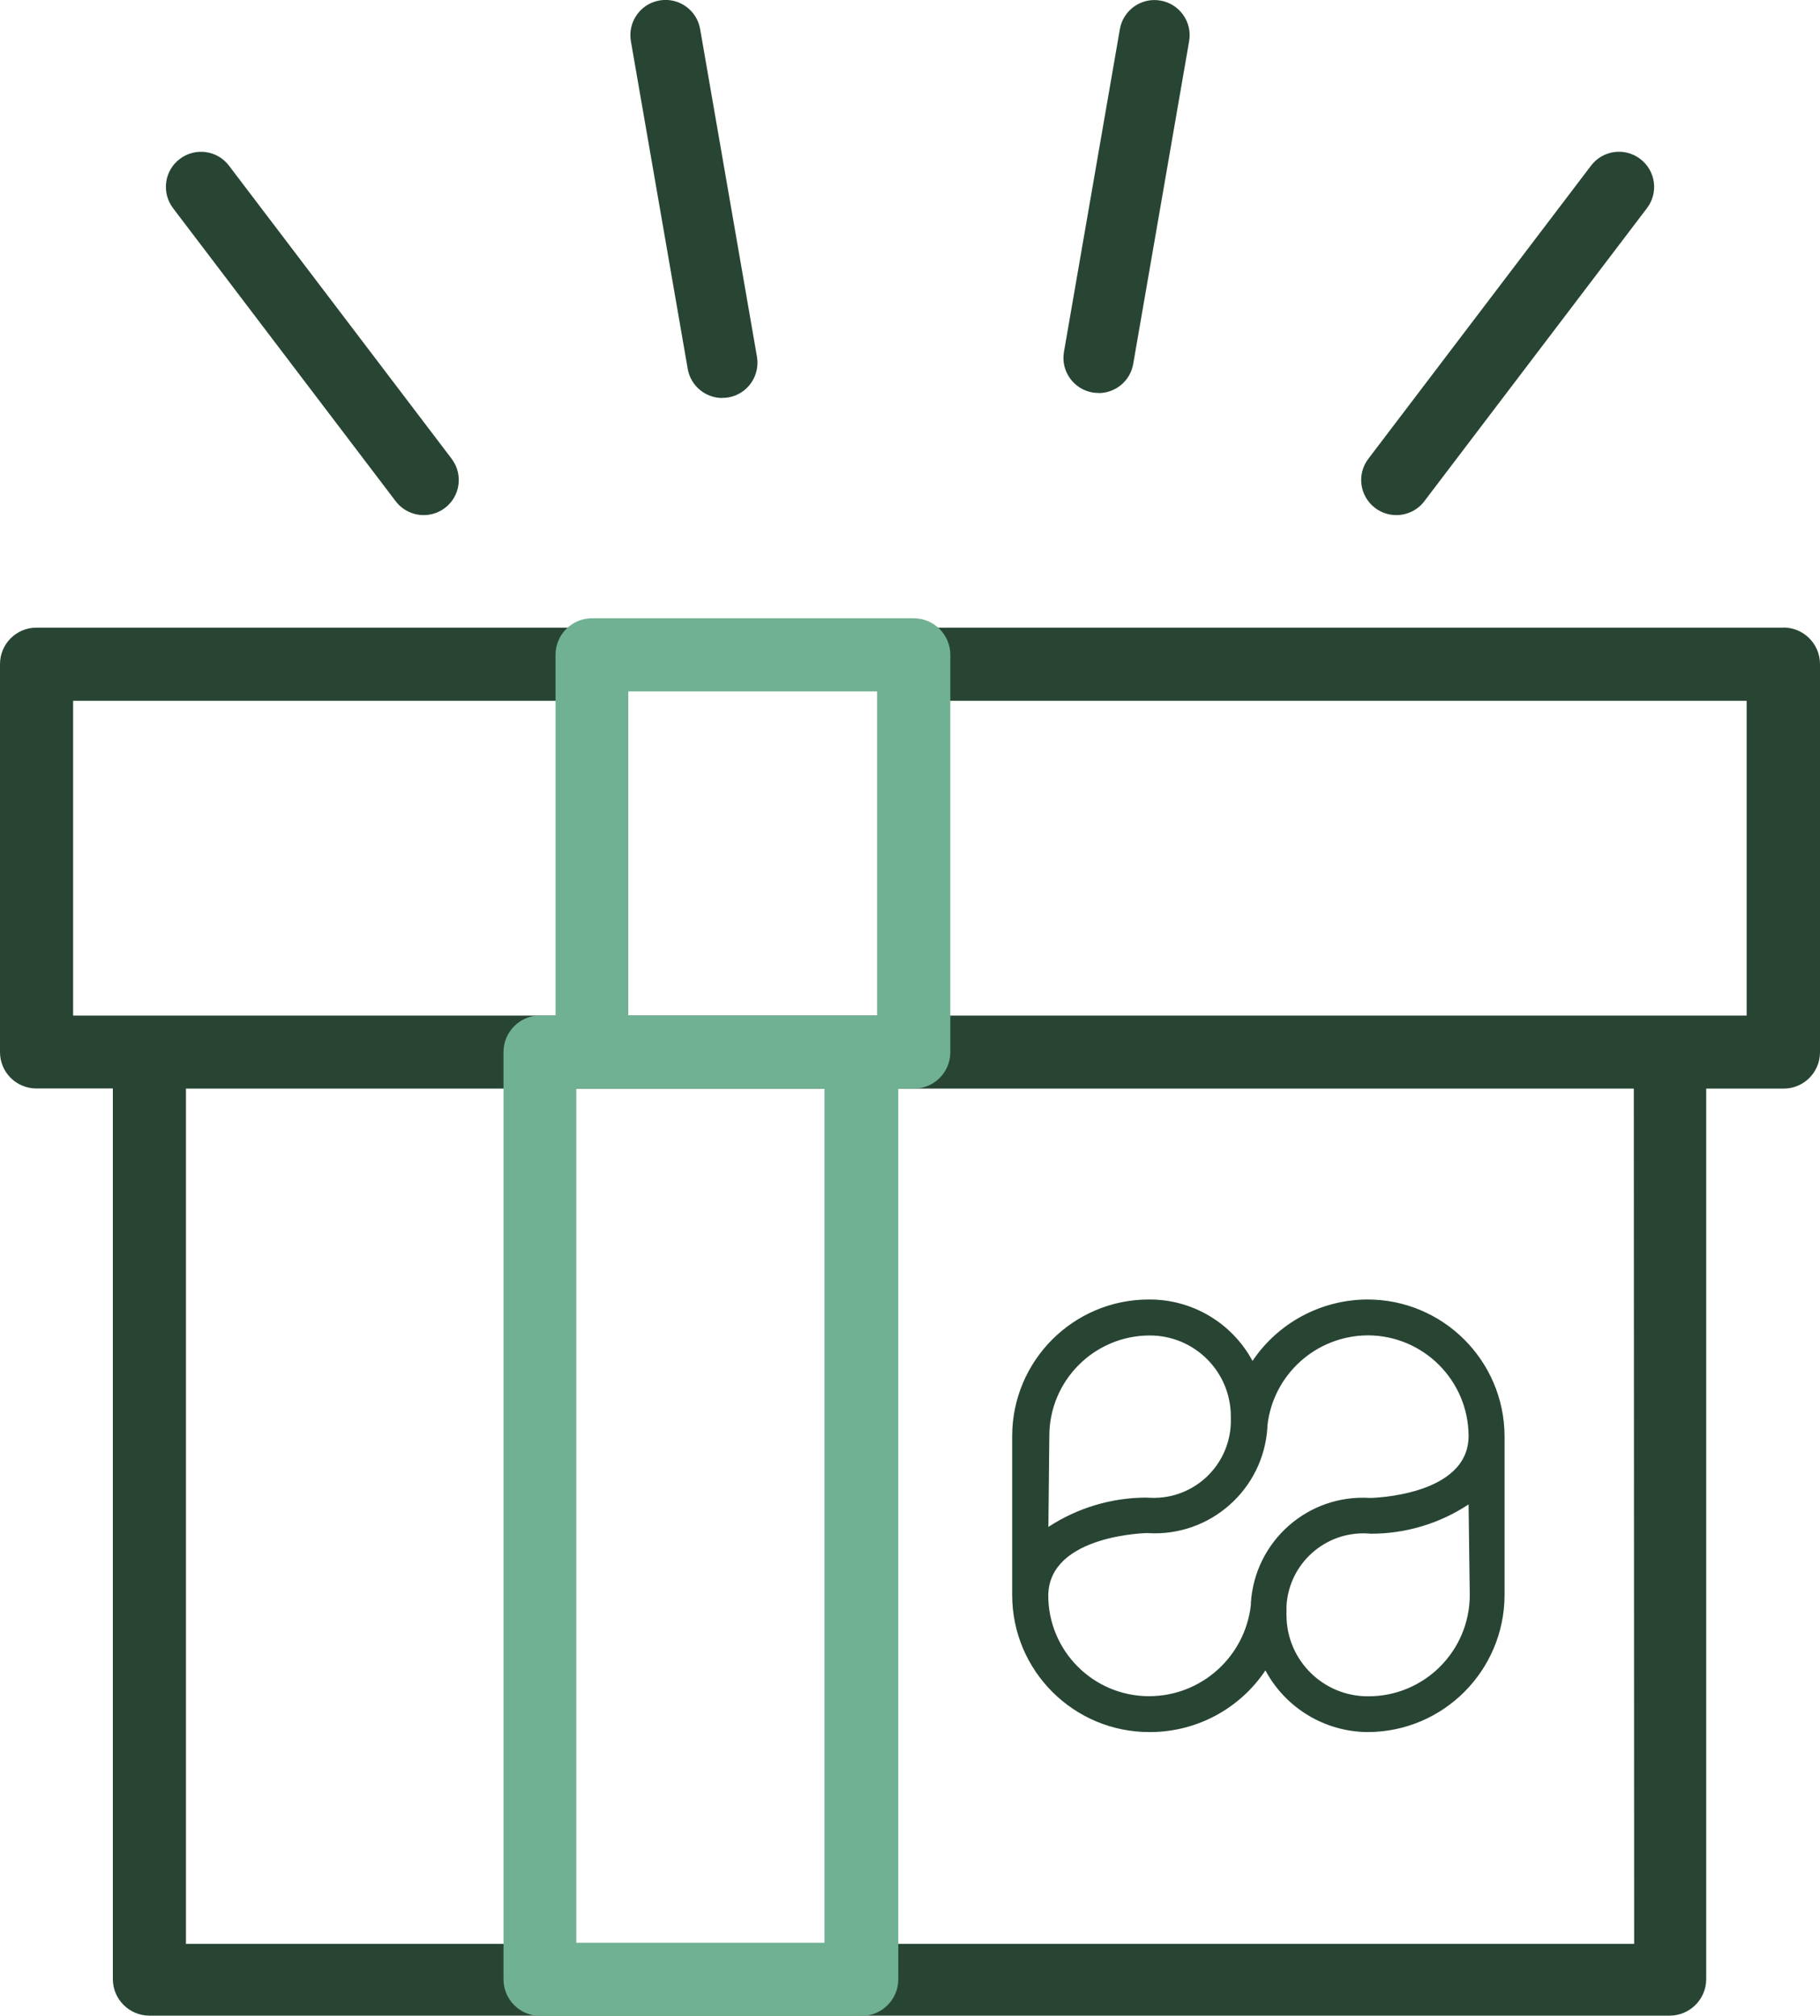 <?xml version="1.0" encoding="UTF-8"?> <svg xmlns="http://www.w3.org/2000/svg" id="Capa_2" data-name="Capa 2" viewBox="0 0 155.32 171.95"><defs><style> .cls-1 { fill: #284534; } .cls-2 { fill: #71b193; } </style></defs><g id="Capa_1-2" data-name="Capa 1"><g><g id="Capa_2-2" data-name="Capa 2"><g id="Capa_1-3" data-name="Capa 1"><g id="Trazado_2995" data-name="Trazado 2995"><path class="cls-1" d="M98.26,147.75c3.92-.04,7.56-2.01,9.73-5.26,1.73,3.22,5.08,5.24,8.73,5.26h0c6.44-.01,11.66-5.23,11.68-11.68v-13.57c-.03-6.46-5.29-11.68-11.75-11.65,0,0-.02,0-.03,0-3.91,.04-7.55,2-9.73,5.24-1.75-3.25-5.16-5.27-8.86-5.24-6.43,.01-11.64,5.22-11.65,11.65v13.57c.01,6.46,5.26,11.69,11.72,11.68,.05,0,.1,0,.15,0h0Zm27.17-11.68c-.01,4.78-3.9,8.65-8.68,8.63h0c-3.83,.01-6.95-3.08-6.96-6.91,0,0,0-.02,0-.03-.01-.08-.01-.17,0-.25v-.52c.21-3.62,3.31-6.38,6.92-6.18,.07,0,.14,0,.21,.02,2.99,.02,5.91-.85,8.41-2.5l.1,7.74Zm-35.88-13.57c0-4.74,3.84-8.58,8.58-8.58h0c3.81,0,6.9,3.08,6.91,6.89v.57c-.11,3.64-3.14,6.5-6.78,6.39-.14,0-.27-.01-.41-.02-2.98,0-5.89,.87-8.38,2.5l.08-7.74Zm8.41,8.28c5.31,.32,9.88-3.72,10.2-9.03,0-.04,0-.09,0-.13,.48-4.37,4.16-7.68,8.56-7.71h0c4.74,0,8.59,3.84,8.61,8.58,0,5.14-8.33,5.29-8.41,5.29-5.28-.34-9.83,3.67-10.17,8.95,0,.06,0,.12,0,.18-.5,4.43-4.25,7.79-8.71,7.78-4.75-.01-8.6-3.88-8.58-8.63,0,0,0,0,0,0,.1-5.14,8.43-5.29,8.51-5.29Z"></path></g><g id="Trazado_2996" data-name="Trazado 2996"><path class="cls-1" d="M152.2,53.54H77.65c-1.72,0-3.12,1.4-3.12,3.12s1.4,3.12,3.12,3.12h71.41v26.85H6.24v-26.85H50.5c1.72,0,3.12-1.4,3.12-3.12s-1.4-3.12-3.12-3.12H3.09C1.38,53.55,0,54.94,0,56.65v33.08c-.01,1.71,1.36,3.1,3.07,3.12,.02,0,.03,0,.05,0h6.51v75.97c0,1.72,1.4,3.12,3.12,3.12H142.49c1.72,0,3.12-1.4,3.12-3.12h0V92.86h6.59c1.71,.01,3.1-1.36,3.12-3.07,0-.02,0-.03,0-.05V56.65c0-1.72-1.4-3.12-3.12-3.12Zm-12.75,112.28H15.87V92.86h123.56l.03,72.95Z"></path></g><g id="Trazado_2997" data-name="Trazado 2997"><path class="cls-2" d="M50.5,52.74c-1.71,.01-3.09,1.41-3.09,3.12v30.76h-1.32c-1.72,0-3.12,1.4-3.12,3.12v79.1c0,1.72,1.4,3.12,3.12,3.12h27.45c1.72,0,3.12-1.4,3.12-3.12V92.86h1.32c1.71,.01,3.1-1.36,3.12-3.07,0-.02,0-.03,0-.05V55.86c0-1.72-1.4-3.12-3.12-3.12h-27.47Zm19.86,112.98h-21.18V92.86h21.18v72.86Zm4.49-79.1h-21.23v-27.64h21.23v27.64Z"></path></g></g></g><g><path class="cls-1" d="M119.16,43.94c-.63,0-1.27-.2-1.81-.61-1.32-1-1.58-2.88-.57-4.2l19-25c1-1.32,2.88-1.58,4.2-.57,1.32,1,1.58,2.88,.57,4.2l-19,25c-.59,.78-1.49,1.18-2.39,1.18Z"></path><path class="cls-1" d="M93.76,33.52c-.17,0-.34-.01-.52-.04-1.63-.28-2.73-1.84-2.44-3.47l4.77-27.52c.28-1.63,1.84-2.73,3.47-2.44,1.63,.28,2.73,1.84,2.44,3.47l-4.77,27.52c-.25,1.46-1.52,2.49-2.95,2.49Z"></path><path class="cls-1" d="M36.16,43.94c-.91,0-1.8-.41-2.39-1.18L14.77,17.76c-1-1.32-.75-3.2,.57-4.2,1.32-1,3.2-.75,4.2,.57l19,25c1,1.32,.75,3.2-.57,4.2-.54,.41-1.18,.61-1.81,.61Z"></path><path class="cls-1" d="M61.64,33.95c-1.43,0-2.7-1.03-2.95-2.49L53.84,3.51c-.28-1.63,.81-3.19,2.44-3.47,1.63-.29,3.19,.81,3.47,2.44l4.85,27.95c.28,1.63-.81,3.19-2.44,3.47-.17,.03-.35,.04-.52,.04Z"></path></g></g></g></svg> 